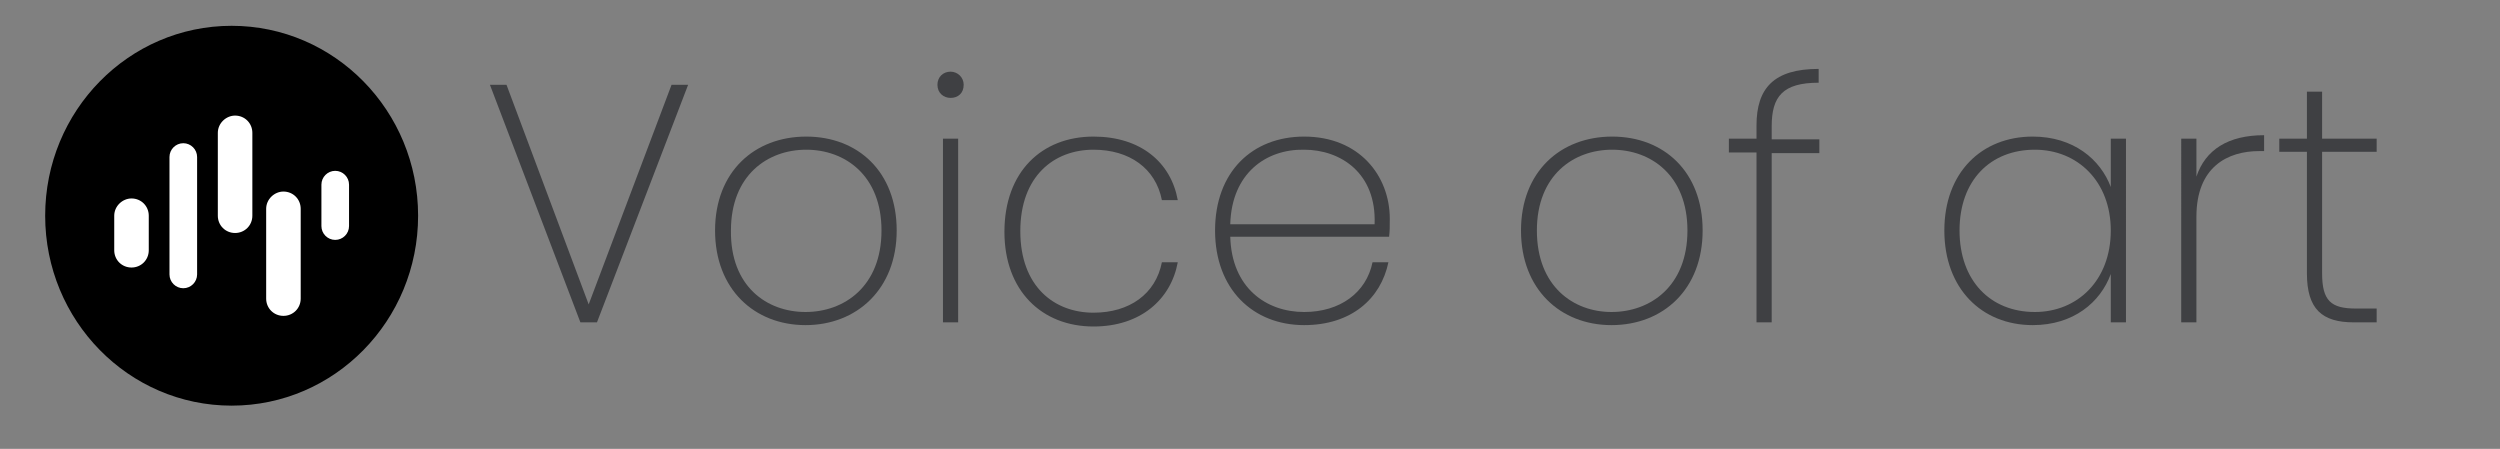 <?xml version="1.0" encoding="utf-8"?>
<!-- Generator: Adobe Illustrator 26.0.3, SVG Export Plug-In . SVG Version: 6.00 Build 0)  -->
<svg version="1.1" id="Layer_1" xmlns="http://www.w3.org/2000/svg" xmlns:xlink="http://www.w3.org/1999/xlink" x="0px" y="0px"
	 viewBox="0 0 362 65" style="enable-background:new 0 0 362 65;" xml:space="preserve">
<rect x="0" y="0" width="362" height="65" fill="#808080" stroke="none"/>
<style type="text/css">
	.st0{enable-background:new    ;}
	.st1{fill:#3F4043;}
	.st2{fill:#FFFFFF;}
</style>
<g id="voa" transform="translate(-0.359 -0.323)">
	<g class="st0">
		<path class="st1" d="M97.6,12.6h2.4L86.8,47h-2.4L71.3,12.6h2.4l11.9,31.8L97.6,12.6z"/>
		<path class="st1" d="M117,47.4c-7.4,0-13.1-5.2-13.1-13.7c0-8.5,5.7-13.6,13.2-13.6s13.1,5.1,13.1,13.6
			C130.2,42.2,124.4,47.4,117,47.4z M117,45.5c5.6,0,11-3.7,11-11.8c0-8-5.3-11.7-10.9-11.7c-5.6,0-10.9,3.7-10.9,11.7
			C106.1,41.8,111.4,45.5,117,45.5z"/>
		<path class="st1" d="M136.1,12.6c0-1.1,0.8-1.9,1.9-1.9c1,0,1.9,0.8,1.9,1.9c0,1.2-0.8,1.9-1.9,1.9
			C137,14.5,136.1,13.8,136.1,12.6z M136.9,20.4h2.2V47h-2.2V20.4z"/>
		<path class="st1" d="M158.7,20.1c6.8,0,11.2,3.7,12.2,9.2h-2.3c-0.9-4.6-4.7-7.3-9.9-7.3c-5.7,0-10.6,3.8-10.6,11.8
			c0,8,4.9,11.8,10.6,11.8c5.2,0,9-2.7,9.9-7.3h2.3c-1,5.4-5.4,9.3-12.2,9.3c-7.5,0-12.9-5.2-12.9-13.7
			C145.8,25.2,151.2,20.1,158.7,20.1z"/>
		<path class="st1" d="M189.2,47.4c-7.4,0-12.9-5.2-12.9-13.7c0-8.5,5.4-13.6,12.9-13.6c8,0,12.4,5.7,12.4,11.9c0,1.2,0,1.8-0.1,2.6
			h-23c0.2,7.4,5.2,10.9,10.7,10.9c5.2,0,9-2.8,9.9-7.2h2.3C200.3,43.6,196,47.4,189.2,47.4z M178.5,32.8h20.9
			c0.3-7.4-4.9-10.8-10.2-10.8C183.7,21.9,178.7,25.4,178.5,32.8z"/>
		<path class="st1" d="M233.7,47.4c-7.4,0-13.1-5.2-13.1-13.7c0-8.5,5.7-13.6,13.2-13.6s13.1,5.1,13.1,13.6
			C246.9,42.2,241.2,47.4,233.7,47.4z M233.7,45.5c5.6,0,11-3.7,11-11.8c0-8-5.3-11.7-10.9-11.7s-10.9,3.7-10.9,11.7
			C222.9,41.8,228.2,45.5,233.7,45.5z"/>
		<path class="st1" d="M254.7,22.4h-4v-2h4v-1.9c0-5.4,2.5-8.2,9-8.2v2c-5.2,0-6.8,2-6.8,6.3v1.9h6.9v2h-6.9V47h-2.2V22.4z"/>
		<path class="st1" d="M294.7,20.1c5.9,0,9.8,3.3,11.3,7.3v-7h2.2V47H306v-7c-1.5,4.1-5.4,7.4-11.3,7.4c-7.4,0-12.8-5.3-12.8-13.7
			C281.9,25.3,287.3,20.1,294.7,20.1z M295,22c-6.4,0-10.9,4.4-10.9,11.7s4.5,11.8,10.9,11.8c6.2,0,11-4.6,11-11.8
			C306,26.6,301.2,22,295,22z"/>
		<path class="st1" d="M318.4,47h-2.2V20.4h2.2v5.5c1.3-3.9,4.6-6,9.8-6v2.3h-0.7c-4.6,0-9.1,2.3-9.1,9.5V47z"/>
		<path class="st1" d="M334.4,22.3h-4v-1.9h4v-6.8h2.2v6.8h7.9v1.9h-7.9v17.6c0,4,1.3,5.1,4.9,5.1h3v2h-3.3c-4.6,0-6.8-1.9-6.8-7.1
			V22.3z"/>
	</g>
	<g id="voa-2" transform="translate(0 8.66)">
		<ellipse id="Ellipse_52" cx="33.9" cy="22.9" rx="27" ry="27.5"/>
		<path id="Rectangle_243" class="st2" d="M19.4,20.4L19.4,20.4c1.4,0,2.5,1.1,2.5,2.5v5c0,1.4-1.1,2.5-2.5,2.5l0,0
			c-1.4,0-2.5-1.1-2.5-2.5v-5C16.9,21.5,18.1,20.4,19.4,20.4z"/>
		<path id="Rectangle_244" class="st2" d="M26.9,12.4L26.9,12.4c1.1,0,2,0.9,2,2v17c0,1.1-0.9,2-2,2l0,0c-1.1,0-2-0.9-2-2v-17
			C24.9,13.3,25.8,12.4,26.9,12.4z"/>
		<path id="Rectangle_245" class="st2" d="M41.4,19.4L41.4,19.4c1.4,0,2.5,1.1,2.5,2.5v13c0,1.4-1.1,2.5-2.5,2.5l0,0
			c-1.4,0-2.5-1.1-2.5-2.5v-13C38.9,20.5,40.1,19.4,41.4,19.4z"/>
		<path id="Rectangle_246" class="st2" d="M34.4,8.4L34.4,8.4c1.4,0,2.5,1.1,2.5,2.5v12c0,1.4-1.1,2.5-2.5,2.5l0,0
			c-1.4,0-2.5-1.1-2.5-2.5v-12C31.9,9.5,33.1,8.4,34.4,8.4z"/>
		<path id="Rectangle_247" class="st2" d="M48.9,16.4L48.9,16.4c1.1,0,2,0.9,2,2v6c0,1.1-0.9,2-2,2l0,0c-1.1,0-2-0.9-2-2v-6
			C46.9,17.3,47.8,16.4,48.9,16.4z"/>
	</g>
</g>
</svg>
